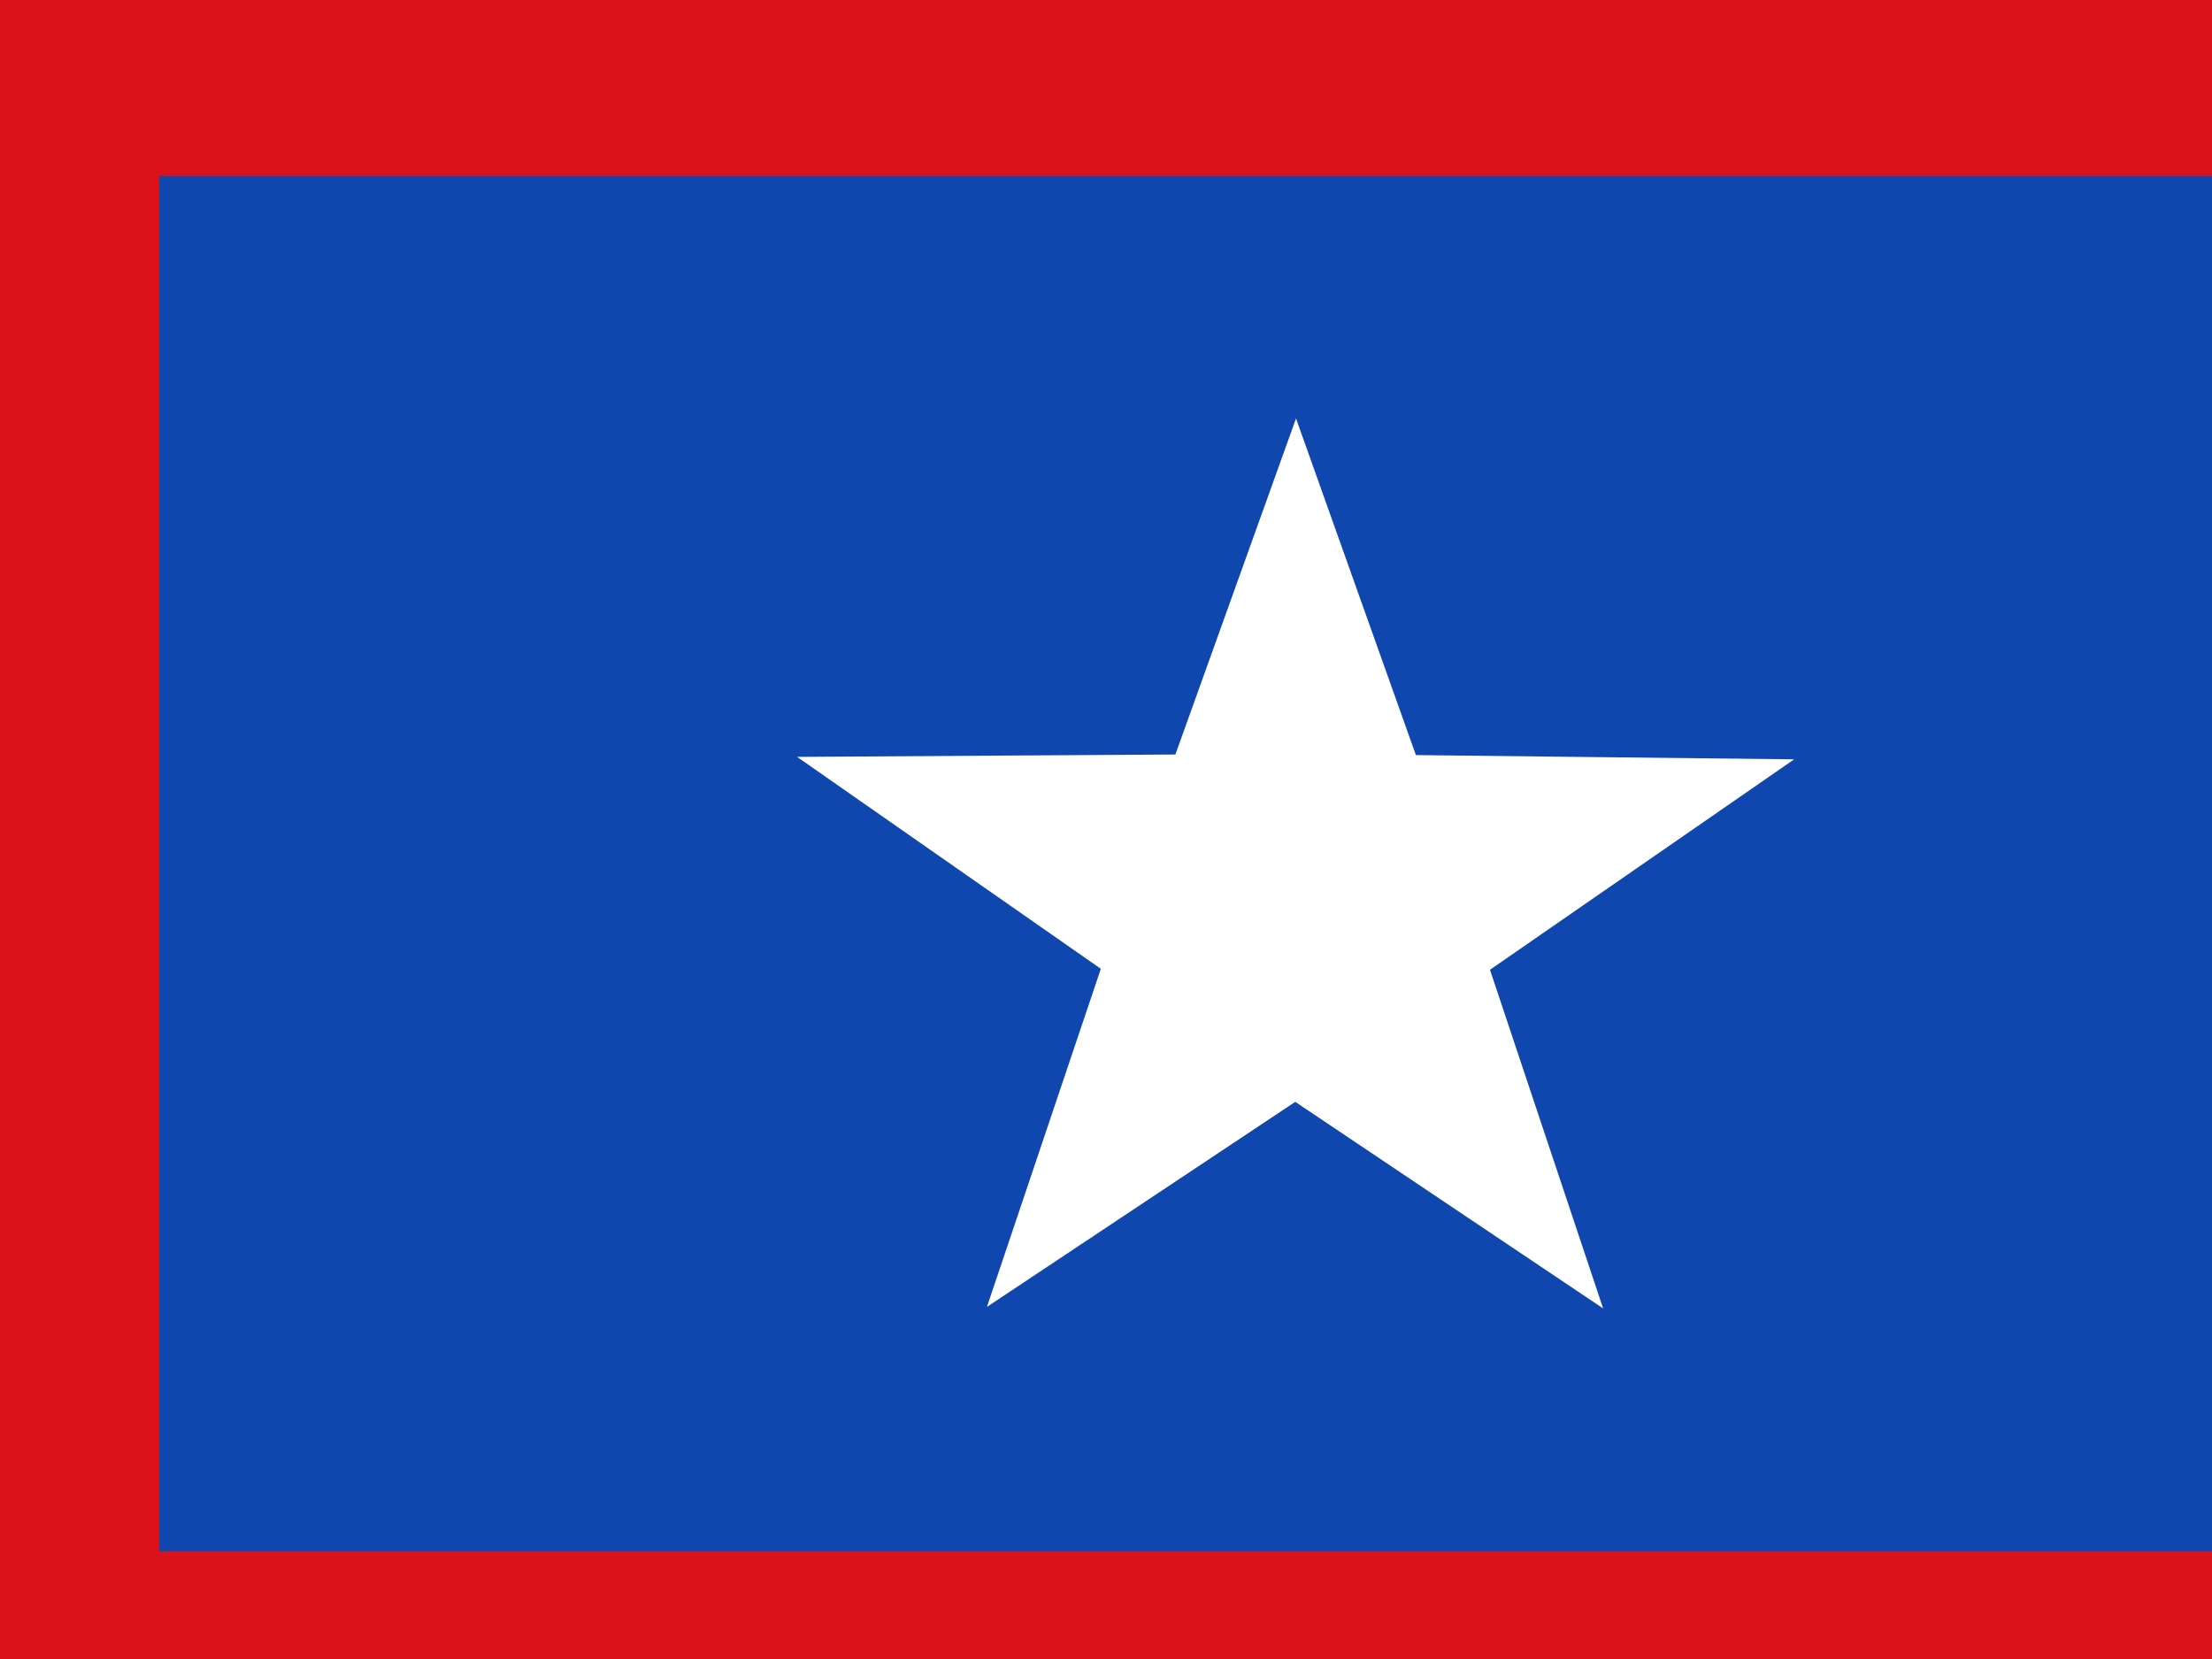 <?xml version='1.0' encoding='utf-8'?>
<ns0:svg xmlns:dc="http://purl.org/dc/elements/1.1/" xmlns:ns0="http://www.w3.org/2000/svg" xmlns:ns1="http://sodipodi.sourceforge.net/DTD/sodipodi-0.dtd" xmlns:ns2="http://www.inkscape.org/namespaces/inkscape" xmlns:ns4="http://creativecommons.org/ns#" xmlns:rdf="http://www.w3.org/1999/02/22-rdf-syntax-ns#" height="480" id="svg559" version="1.0" width="640" x="0" y="0" ns1:version="0.32" ns2:version="0.47 r22583" ns1:docname="Bandera_de_San_José,_Costa_Rica.svg" viewBox="0 0 640 480">
  <ns0:rect x="0" y="0" width="640" height="480" fill="#333333" stroke="none"/>
  <ns1:namedview ns2:window-height="706" ns2:window-width="1366" ns2:pageshadow="2" ns2:pageopacity="0.0" borderopacity="1.0" bordercolor="#666666" pagecolor="#ffffff" id="base" ns2:zoom="0.746" ns2:cx="243.17914" ns2:cy="278.82919" ns2:window-x="-8" ns2:window-y="-8" ns2:current-layer="g582" showgrid="false" ns2:window-maximized="1" />
  <ns0:defs id="defs561" />
  <ns0:g id="g582" transform="matrix(1.499,0,0,1.499,-120.637,-210.629)">
    <ns0:path ns1:type="arc" style="fill:#1120c5;fill-opacity:1;stroke:#000000;stroke-opacity:1" id="path2215" ns1:cx="184.9866" ns1:cy="134.71851" ns1:rx="0" ns1:ry="7.372654" transform="matrix(0.667,0,0,0.667,205.499,225.112)" />
    <ns0:rect style="fill:#da121a;fill-opacity:1;stroke:none" id="rect1899" width="500.21" height="333.474" x="80.459" y="140.479" />
    <ns0:rect style="fill:#0f47af;fill-opacity:1;stroke:none" id="rect2007" width="438.698" height="265.438" x="111.215" y="174.497" />
    <ns0:path ns1:type="star" style="fill:#ffffff;fill-opacity:1;stroke:none" id="path2894" ns1:sides="5" ns1:cx="117.96247" ns1:cy="91.152817" ns1:r1="47.733227" ns1:r2="18.629974" ns1:arg1="0.90482709" ns1:arg2="1.5331456" ns2:flatsided="false" ns2:rounded="0" ns2:randomized="0" d="m 147.453,128.686 -28.789,-18.917 -27.285,21.029 9.094,-33.226 -28.431,-19.451 34.41,-1.618 9.713,-33.05 12.172,32.226 34.434,-0.975 -26.887,21.535 11.568,32.448 z" transform="matrix(2.118,0.08,-0.082,1.986,88.155,125.693)" />
  </ns0:g>
</ns0:svg>